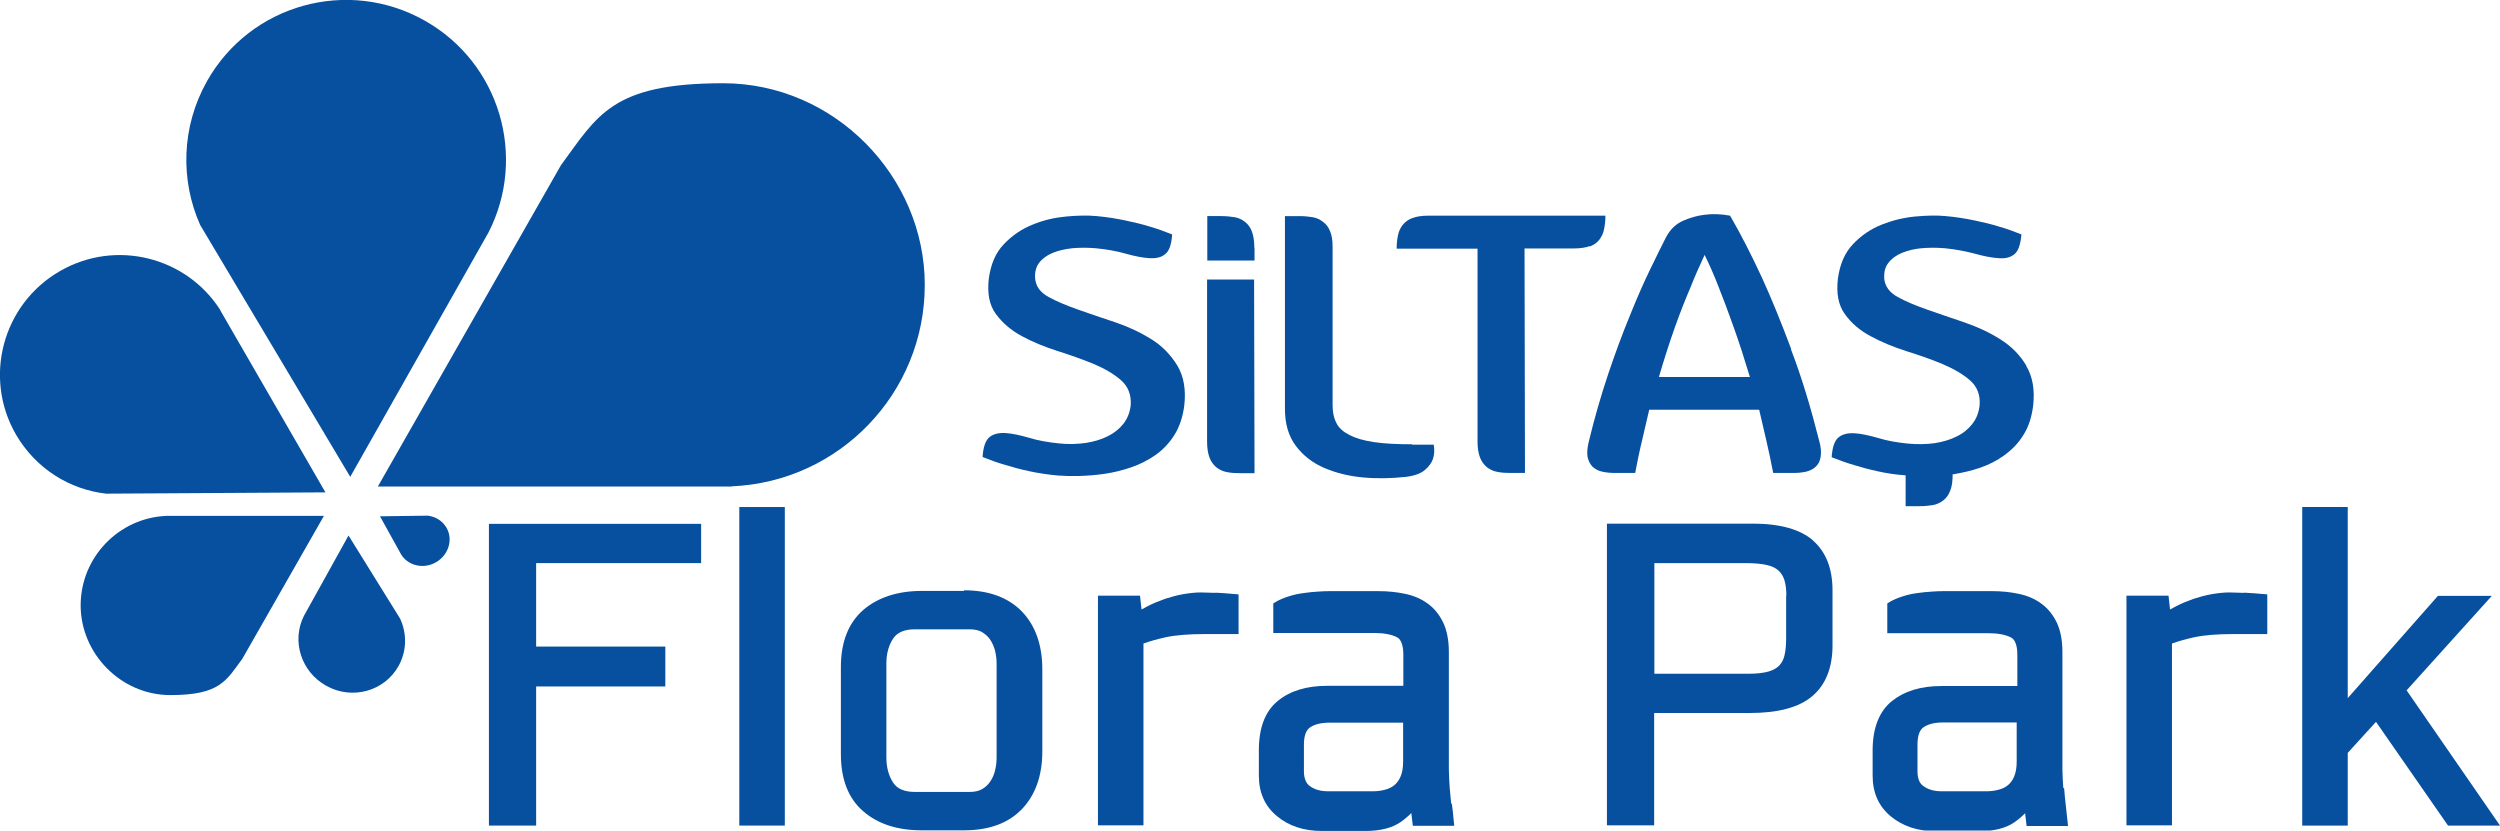 <?xml version="1.0" encoding="UTF-8"?>
<svg xmlns="http://www.w3.org/2000/svg" id="katman_1" version="1.1" viewBox="0 0 1159.2 385.1">
  <defs>
    <style>
      .st0 {
        fill: #07509f;
      }
    </style>
  </defs>
  <path class="st0" d="M534,157.4c-5-3.2-10.6-5.8-16.7-7.9-6.1-2-11.9-4-17.3-5.9-5.4-1.9-10-3.8-13.8-5.9-3.8-2.1-5.8-4.8-6.2-8.3-.3-3,.3-5.5,1.8-7.5,1.5-2,3.6-3.5,6.2-4.6,2.7-1.1,5.7-1.8,9.2-2.2,3.5-.3,7-.3,10.8,0,5.1.5,9.7,1.3,13.9,2.5,4.2,1.2,7.9,1.9,10.9,2.1,3.1.2,5.6-.3,7.4-1.8,1.9-1.4,3-4.5,3.3-9.2-3.2-1.3-6.8-2.6-10.6-3.7-3.2-1-6.9-1.9-11.2-2.8-4.3-.9-8.7-1.6-13.2-2-4.1-.4-8.8-.3-14.2.2-5.4.5-10.6,1.7-15.6,3.8-5,2-9.4,5-13.2,9-3.8,3.9-6.1,9.3-7,15.9-.8,6.8.2,12.3,3.2,16.4,3,4.1,7,7.6,12,10.3,5,2.7,10.5,5,16.5,6.9,6,1.9,11.6,3.9,16.8,6,5.2,2.2,9.5,4.7,12.8,7.6,3.3,2.9,4.8,6.8,4.5,11.6-.4,3.3-1.5,6.2-3.4,8.6-1.9,2.4-4.4,4.4-7.3,5.8-3,1.5-6.4,2.5-10.2,3.1-3.8.5-7.9.7-12.3.2-5.1-.5-9.7-1.3-13.9-2.6-4.2-1.2-7.8-2-10.9-2.2-3.1-.2-5.6.4-7.4,1.8-1.9,1.5-3,4.6-3.3,9.3,3.2,1.3,6.7,2.6,10.6,3.7,3.2,1,6.9,2,11.1,2.9,4.2.9,8.7,1.6,13.4,2,2.7.2,6,.3,9.7.2s7.7-.4,11.8-1c4.1-.6,8.2-1.6,12.3-3s8-3.4,11.4-5.8c3.5-2.5,6.4-5.6,8.7-9.3,2.3-3.7,3.8-8.2,4.5-13.3.9-7.6-.2-13.8-3.2-18.8-3-4.9-6.9-9-12-12.2"></path>
  <path class="st0" d="M654.7,206c-7.1,0-12.9-.3-17.6-1-4.7-.7-8.5-1.8-11.4-3.3-2.9-1.5-5-3.3-6.1-5.7-1.2-2.3-1.7-5-1.7-8.2v-73.1c0-3-.3-5.4-1.1-7.3-.7-1.9-1.8-3.4-3.3-4.5-1.4-1.1-3-1.9-4.9-2.2-1.8-.3-3.9-.5-6.1-.5h-6.7v89.5c0,6.9,1.7,12.6,5.1,17.1,3.4,4.5,7.8,7.9,13.2,10.2,5.4,2.3,11.4,3.8,18.1,4.4s13.3.4,19.8-.3c4-.5,6.9-1.6,8.7-3.2,1.9-1.6,3.1-3.3,3.7-5,.7-2.1.8-4.3.4-6.7h-10,0Z"></path>
  <path class="st0" d="M737.2,114.3c1.9-.8,3.4-1.8,4.5-3.3,1-1.4,1.8-3,2.1-4.9.4-1.9.6-3.9.6-6.1h-82.2c-3,0-5.4.4-7.3,1.1-1.9.7-3.4,1.8-4.5,3.2-1.1,1.4-1.9,3.1-2.2,4.9-.4,1.9-.6,3.9-.6,6.1h37.5v89.4c0,3,.4,5.4,1.1,7.3.7,1.9,1.8,3.4,3.2,4.6,1.4,1.1,3.1,1.9,4.9,2.2,1.9.4,3.9.5,6.1.5h6.7l-.2-104.1h22.8c3.1,0,5.6-.4,7.5-1.1"></path>
  <path class="st0" d="M830.6,162c-4.8-12.8-9.3-23.8-13.5-33-5-10.8-9.9-20.4-14.9-29-4.2-.8-8.2-.9-12-.4-3.2.4-6.5,1.3-9.9,2.8-3.3,1.5-5.9,4-7.8,7.6-2.1,4.1-4.6,9.2-7.6,15.4-3,6.2-6.1,13.3-9.3,21.3-3.3,8-6.6,16.9-9.9,26.7-3.3,9.8-6.3,20.2-9,31.3-.7,2.9-.9,5.2-.6,7.1.4,1.9,1.2,3.4,2.3,4.6,1.2,1.1,2.7,1.9,4.5,2.3,1.8.4,3.8.6,6,.6h9.3c1-5.2,2-10.2,3.2-15.1,1.1-4.9,2.2-9.6,3.3-14.2h51c1.1,4.6,2.2,9.3,3.3,14.2,1.1,4.8,2.2,9.9,3.2,15.1h9.3c2.2,0,4.2-.2,6-.6,1.8-.5,3.3-1.2,4.4-2.3,1.2-1.1,2-2.6,2.3-4.6.3-1.9.2-4.3-.6-7.1-4-15.8-8.3-30.1-13.2-42.8M769.2,174.8c2.5-8.5,5-16.3,7.5-23.3,2.5-7,4.9-13,7-17.9,2.3-5.8,4.6-10.9,6.7-15.4,2.2,4.5,4.5,9.6,6.7,15.4,2,5,4.2,10.9,6.7,17.9,2.5,7,5,14.7,7.6,23.3h-42.1Z"></path>
  <path class="st0" d="M939.6,169.6c-2.9-4.9-6.9-9-12-12.2-5-3.2-10.6-5.8-16.7-7.9s-11.9-4-17.2-5.9c-5.4-1.9-10-3.8-13.8-5.9-3.8-2.1-5.8-4.9-6.2-8.3-.2-3,.3-5.5,1.9-7.5,1.5-2,3.6-3.5,6.2-4.6,2.7-1.1,5.7-1.9,9.2-2.2,3.4-.3,7-.3,10.7,0,5.1.5,9.7,1.4,13.9,2.5,4.2,1.2,7.9,1.9,11,2.1,3.1.3,5.6-.3,7.4-1.8,1.8-1.4,2.9-4.5,3.3-9.2-3.2-1.3-6.7-2.6-10.6-3.7-3.2-1-6.9-1.9-11.2-2.8-4.3-.9-8.7-1.6-13.3-2-4.1-.4-8.8-.3-14.2.2-5.4.5-10.6,1.8-15.6,3.8-5,2-9.4,5-13.2,9s-6.1,9.3-7,16c-.8,6.8.2,12.3,3.2,16.4,3,4.2,6.9,7.6,12,10.3,5,2.7,10.5,5,16.5,6.9,6,1.9,11.6,3.8,16.8,6,5.2,2.2,9.5,4.7,12.8,7.6,3.3,2.9,4.8,6.8,4.4,11.6-.4,3.4-1.5,6.2-3.4,8.6-1.9,2.4-4.3,4.4-7.3,5.8-2.9,1.5-6.4,2.5-10.2,3.1-3.8.5-7.9.6-12.2.2-5.1-.5-9.7-1.3-13.9-2.6-4.2-1.2-7.8-2-10.9-2.2-3.1-.2-5.6.4-7.4,1.8-1.9,1.5-3,4.6-3.3,9.3,3.2,1.3,6.8,2.6,10.6,3.7,3.2,1,6.9,2,11.1,2.9,4,.9,8.2,1.5,12.6,1.8v14.3h6.5c2.2,0,4.3-.2,6.1-.5s3.5-1.1,4.9-2.2c1.4-1.1,2.5-2.6,3.2-4.6.8-1.9,1.1-4.3,1.1-7.3v-.2c.1,0,.2,0,.4,0,4.1-.7,8.2-1.6,12.3-3s8-3.4,11.4-5.9c3.4-2.5,6.4-5.5,8.7-9.3,2.4-3.7,3.8-8.2,4.5-13.3.9-7.6-.2-13.8-3.2-18.8"></path>
  <path class="st0" d="M559.7,129.7v75.1c0,3,.4,5.4,1.1,7.3.7,1.9,1.8,3.4,3.2,4.6,1.4,1.1,3.1,1.9,4.9,2.2,1.9.4,3.9.5,6.1.5h6.7l-.2-89.8h-21.9,0Z"></path>
  <path class="st0" d="M581.6,114.7c0-3-.4-5.4-1.1-7.3-.7-1.9-1.8-3.4-3.2-4.5-1.5-1.2-3.1-1.9-4.9-2.2-1.9-.3-3.9-.5-6.1-.5h-6.5v20.6h21.9v-5.9h0Z"></path>
  <path class="st0" d="M563.6,274.9c-3.1-.1-5.3-.2-6.8-.2-2.5,0-5.2.3-8.2.8-2.8.5-5.7,1.3-8.5,2.2-2.8,1-5.5,2.1-8,3.4-1,.5-1.9,1-2.8,1.5l-.7-6.4h-19.5v106.5h21.1v-84.3c2.9-1.1,6.3-2,10.2-2.9,4.6-1,10.7-1.5,18.1-1.5h15.8v-18.4l-2.4-.2c-2.5-.2-5.4-.5-8.4-.6"></path>
  <polygon class="st0" points="226.7 382.8 248.6 382.8 248.6 318.3 308.5 318.3 308.5 299.8 248.6 299.8 248.6 261.1 325.1 261.1 325.1 242.9 226.7 242.9 226.7 382.8"></polygon>
  <rect class="st0" x="342.8" y="235.1" width="21.1" height="147.7"></rect>
  <g>
    <path class="st0" d="M462.1,307.6v43.9c0,2.1-.3,4.1-.8,6.1-.5,1.9-1.3,3.6-2.3,5-1,1.4-2.2,2.5-3.8,3.4-1.5.8-3.3,1.2-5.5,1.2h-25.5c-4.8,0-8.1-1.4-10-4.2-2.1-3.2-3.2-7.1-3.2-11.7v-43.7c0-4.6,1.1-8.5,3.2-11.6,1.9-2.8,5.2-4.2,10-4.2h25.5c2.1,0,4,.4,5.5,1.2,1.5.9,2.8,2,3.8,3.4,1,1.5,1.8,3.2,2.3,5,.5,2,.8,4,.8,6.1M447,274h-19.6c-11.2,0-20.3,3-27.1,8.8-6.9,6-10.4,14.9-10.4,26.5v40.4c0,11.7,3.5,20.6,10.4,26.5,6.8,5.9,15.9,8.8,27.1,8.8h19.6c11.6,0,20.6-3.3,26.9-9.9,6.2-6.5,9.4-15.5,9.4-26.7v-38.1c0-11.2-3.2-20.2-9.4-26.7-6.3-6.5-15.3-9.9-26.9-9.9"></path>
    <path class="st0" d="M1040.5,274.9c-3.1-.1-5.3-.2-6.8-.2-2.5,0-5.2.3-8.2.8-2.8.5-5.7,1.3-8.5,2.2-2.8,1-5.5,2.1-8,3.4-1,.5-1.9,1-2.8,1.5l-.7-6.4h-19.5v106.5h21.1v-84.3c2.9-1.1,6.3-2,10.2-2.9,4.6-1,10.7-1.5,18.1-1.5h15.9v-18.4l-2.4-.2c-2.5-.2-5.4-.5-8.4-.6"></path>
  </g>
  <polygon class="st0" points="1115.9 320.1 1155.4 276.3 1130.4 276.3 1088.6 323.7 1088.6 235.1 1067.5 235.1 1067.5 382.8 1088.6 382.8 1088.6 349.1 1101.7 334.7 1135.1 382.8 1159.2 382.8 1115.9 320.1"></polygon>
  <g>
    <path class="st0" d="M650.6,335v18.1c0,2.9-.4,5.2-1.2,7-.7,1.7-1.7,3-2.9,4-1.3,1-2.7,1.7-4.4,2.1-1.8.5-3.7.7-5.5.7h-20.8c-3.3,0-6-.7-8.3-2.3-1.9-1.3-2.9-3.6-2.9-7v-12.2c0-4,.9-6.7,2.7-8,2.1-1.5,5.1-2.3,9.1-2.3h34.2,0ZM672.9,372.6c-.2-2.3-.5-4.7-.7-7.3-.2-2.5-.3-5.3-.4-8.3,0-3,0-6.5,0-10.3v-44.5c0-5.3-.9-9.9-2.6-13.5-1.8-3.7-4.2-6.7-7.3-8.9-3-2.2-6.6-3.7-10.6-4.5-3.8-.8-7.9-1.2-12.2-1.2h-21.8c-1.8,0-3.8,0-6,.2-2.3.1-4.6.4-6.9.7-2.4.3-4.6.8-6.8,1.5-2.2.7-4.2,1.5-5.9,2.5l-1.3.8v13.7h46.7c4.6,0,8.2.7,10.7,2,1.9,1,2.9,3.8,2.9,8.1v14.4h-35.3c-9.5,0-17.2,2.3-22.9,7-5.9,4.8-8.8,12.5-8.8,22.9v11.7c0,7.9,2.8,14.3,8.5,18.9,5.4,4.5,12.4,6.8,20.6,6.8h20.4c6.8,0,12.3-1.4,16.2-4.1,1.9-1.3,3.5-2.7,5-4.2l.7,5.9h19.2l-.3-3c-.2-2.5-.5-4.9-.8-7.2"></path>
    <path class="st0" d="M935.1,335v18.1c0,2.8-.4,5.2-1.2,7-.7,1.7-1.7,3-2.9,4-1.2,1-2.7,1.7-4.4,2.1-1.8.5-3.7.7-5.5.7h-20.8c-3.3,0-6-.7-8.3-2.3-2-1.3-2.9-3.6-2.9-7.1v-12.2c0-4,.9-6.7,2.7-8,2.1-1.5,5.1-2.3,9.1-2.3h34.2,0ZM956.7,365.3c-.2-2.5-.3-5.3-.4-8.3,0-3,0-6.5,0-10.3v-44.5c0-5.3-.9-9.9-2.6-13.5-1.8-3.7-4.2-6.7-7.3-8.9-3-2.2-6.6-3.7-10.6-4.5-3.8-.8-7.9-1.2-12.1-1.2h-21.8c-1.7,0-3.8,0-6,.2-2.3.1-4.6.4-6.9.7-2.3.3-4.6.8-6.7,1.5-2.2.7-4.2,1.5-5.9,2.5l-1.3.8v13.8h46.7c4.6,0,8.2.7,10.7,2,1.9,1,2.9,3.8,2.9,8.1v14.4h-35.3c-9.5,0-17.2,2.4-22.9,7-5.9,4.8-8.9,12.5-8.9,22.9v11.7c0,8,2.9,14.3,8.5,18.9,5.5,4.5,12.4,6.8,20.6,6.8h20.4c6.8,0,12.3-1.4,16.2-4.1,1.9-1.3,3.5-2.7,5-4.2l.7,5.9h19.2l-1.1-10.2c-.3-2.3-.5-4.7-.7-7.3"></path>
    <path class="st0" d="M828.2,276.3v19.6c0,2.9-.2,5.5-.7,7.7-.4,2-1.2,3.5-2.3,4.8-1.1,1.2-2.7,2.2-4.9,2.9-2.3.7-5.5,1.1-9.4,1.1h-43.8v-51.3h42.2c4.1,0,7.5.3,10,.9,2.3.5,4.1,1.4,5.4,2.6,1.3,1.2,2.1,2.6,2.7,4.4.6,2,.9,4.5.9,7.3M840.8,250.7c-5.9-5.2-15.3-7.9-28-7.9h-67.7v139.9h21.9v-52.1h44.5c13,0,22.7-2.6,28.8-7.8,6.2-5.2,9.4-13.2,9.4-23.5v-25.5c0-10.1-3-17.9-9.1-23.2"></path>
    <path class="st0" d="M339.3,225.5c49.8-2.1,89.5-43.1,89.5-93.4s-41.9-93.5-93.5-93.5-58.2,14.9-75.2,38l-84.9,149h164.2Z"></path>
    <path class="st0" d="M226.5,107.8c18-35.2,5.2-78.6-29.5-98.2-35.7-20.2-80.9-7.6-101,28-12,21.3-12.4,46-3.2,66.7l69.6,116.8,64.1-113.3h0Z"></path>
    <path class="st0" d="M102.3,144c-15.8-25-48.7-33.2-74.5-18.3C1.2,141-7.9,175,7.4,201.5c9.2,15.8,24.9,25.5,41.8,27.4l101.7-.6-48.7-84.3h0Z"></path>
    <path class="st0" d="M77.2,239.2c-22.1.9-39.8,19.2-39.8,41.5s18.6,41.6,41.6,41.6,25.9-6.7,33.4-16.9l37.8-66.2h-73Z"></path>
    <path class="st0" d="M140.9,285.6c-5.8,11.6-1.3,25.9,10.4,32.4,12,6.7,27,2.5,33.5-9.2,3.9-7,3.9-15.2.7-22l-23.9-38.5-20.7,37.3h0Z"></path>
    <path class="st0" d="M186,257.1c3.2,5.2,10.3,6.9,16,3.7,5.9-3.3,8.2-10.4,5.1-16-1.9-3.3-5.2-5.3-8.8-5.7l-22.1.3,9.8,17.7Z"></path>
  </g>
</svg>
